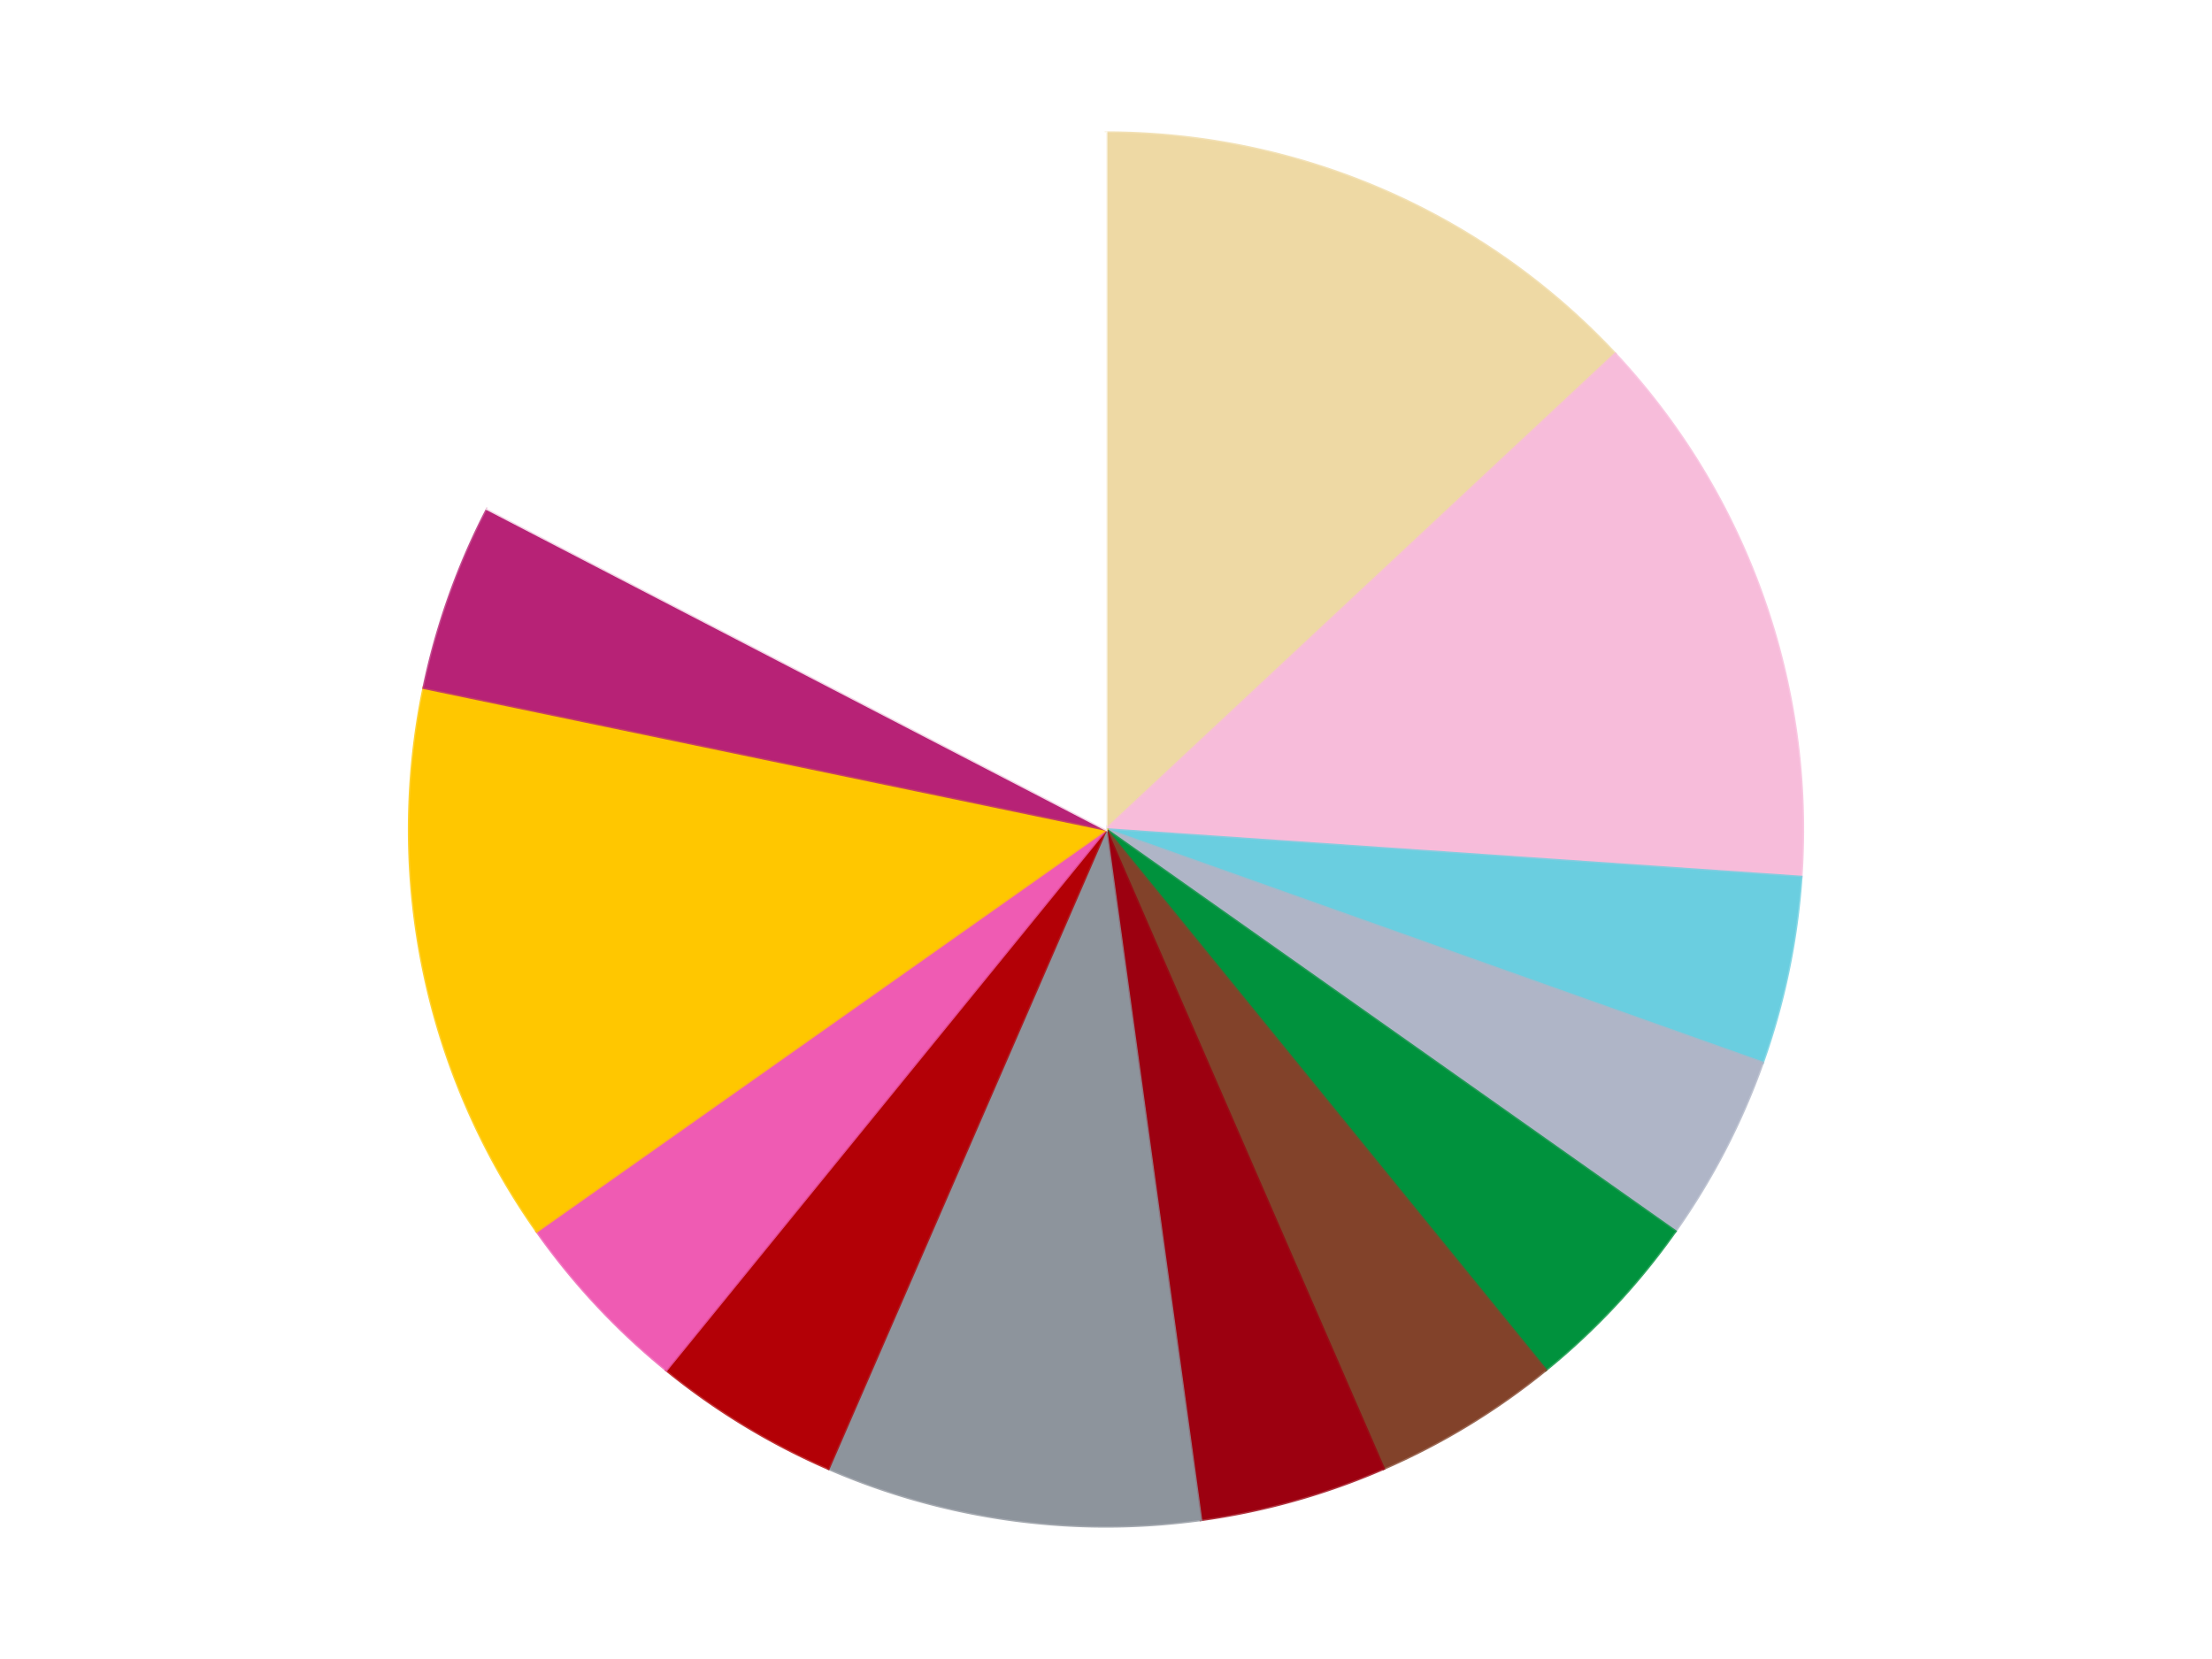 <?xml version='1.0' encoding='utf-8'?>
<svg xmlns="http://www.w3.org/2000/svg" xmlns:xlink="http://www.w3.org/1999/xlink" id="chart-c91d5559-1ea9-41ce-ba48-3287c93ccdd7" class="pygal-chart" viewBox="0 0 800 600"><!--Generated with pygal 3.0.4 (lxml) ©Kozea 2012-2016 on 2024-07-06--><!--http://pygal.org--><!--http://github.com/Kozea/pygal--><defs><style type="text/css">#chart-c91d5559-1ea9-41ce-ba48-3287c93ccdd7{-webkit-user-select:none;-webkit-font-smoothing:antialiased;font-family:Consolas,"Liberation Mono",Menlo,Courier,monospace}#chart-c91d5559-1ea9-41ce-ba48-3287c93ccdd7 .title{font-family:Consolas,"Liberation Mono",Menlo,Courier,monospace;font-size:16px}#chart-c91d5559-1ea9-41ce-ba48-3287c93ccdd7 .legends .legend text{font-family:Consolas,"Liberation Mono",Menlo,Courier,monospace;font-size:14px}#chart-c91d5559-1ea9-41ce-ba48-3287c93ccdd7 .axis text{font-family:Consolas,"Liberation Mono",Menlo,Courier,monospace;font-size:10px}#chart-c91d5559-1ea9-41ce-ba48-3287c93ccdd7 .axis text.major{font-family:Consolas,"Liberation Mono",Menlo,Courier,monospace;font-size:10px}#chart-c91d5559-1ea9-41ce-ba48-3287c93ccdd7 .text-overlay text.value{font-family:Consolas,"Liberation Mono",Menlo,Courier,monospace;font-size:16px}#chart-c91d5559-1ea9-41ce-ba48-3287c93ccdd7 .text-overlay text.label{font-family:Consolas,"Liberation Mono",Menlo,Courier,monospace;font-size:10px}#chart-c91d5559-1ea9-41ce-ba48-3287c93ccdd7 .tooltip{font-family:Consolas,"Liberation Mono",Menlo,Courier,monospace;font-size:14px}#chart-c91d5559-1ea9-41ce-ba48-3287c93ccdd7 text.no_data{font-family:Consolas,"Liberation Mono",Menlo,Courier,monospace;font-size:64px}
#chart-c91d5559-1ea9-41ce-ba48-3287c93ccdd7{background-color:transparent}#chart-c91d5559-1ea9-41ce-ba48-3287c93ccdd7 path,#chart-c91d5559-1ea9-41ce-ba48-3287c93ccdd7 line,#chart-c91d5559-1ea9-41ce-ba48-3287c93ccdd7 rect,#chart-c91d5559-1ea9-41ce-ba48-3287c93ccdd7 circle{-webkit-transition:150ms;-moz-transition:150ms;transition:150ms}#chart-c91d5559-1ea9-41ce-ba48-3287c93ccdd7 .graph &gt; .background{fill:transparent}#chart-c91d5559-1ea9-41ce-ba48-3287c93ccdd7 .plot &gt; .background{fill:transparent}#chart-c91d5559-1ea9-41ce-ba48-3287c93ccdd7 .graph{fill:rgba(0,0,0,.87)}#chart-c91d5559-1ea9-41ce-ba48-3287c93ccdd7 text.no_data{fill:rgba(0,0,0,1)}#chart-c91d5559-1ea9-41ce-ba48-3287c93ccdd7 .title{fill:rgba(0,0,0,1)}#chart-c91d5559-1ea9-41ce-ba48-3287c93ccdd7 .legends .legend text{fill:rgba(0,0,0,.87)}#chart-c91d5559-1ea9-41ce-ba48-3287c93ccdd7 .legends .legend:hover text{fill:rgba(0,0,0,1)}#chart-c91d5559-1ea9-41ce-ba48-3287c93ccdd7 .axis .line{stroke:rgba(0,0,0,1)}#chart-c91d5559-1ea9-41ce-ba48-3287c93ccdd7 .axis .guide.line{stroke:rgba(0,0,0,.54)}#chart-c91d5559-1ea9-41ce-ba48-3287c93ccdd7 .axis .major.line{stroke:rgba(0,0,0,.87)}#chart-c91d5559-1ea9-41ce-ba48-3287c93ccdd7 .axis text.major{fill:rgba(0,0,0,1)}#chart-c91d5559-1ea9-41ce-ba48-3287c93ccdd7 .axis.y .guides:hover .guide.line,#chart-c91d5559-1ea9-41ce-ba48-3287c93ccdd7 .line-graph .axis.x .guides:hover .guide.line,#chart-c91d5559-1ea9-41ce-ba48-3287c93ccdd7 .stackedline-graph .axis.x .guides:hover .guide.line,#chart-c91d5559-1ea9-41ce-ba48-3287c93ccdd7 .xy-graph .axis.x .guides:hover .guide.line{stroke:rgba(0,0,0,1)}#chart-c91d5559-1ea9-41ce-ba48-3287c93ccdd7 .axis .guides:hover text{fill:rgba(0,0,0,1)}#chart-c91d5559-1ea9-41ce-ba48-3287c93ccdd7 .reactive{fill-opacity:1.0;stroke-opacity:.8;stroke-width:1}#chart-c91d5559-1ea9-41ce-ba48-3287c93ccdd7 .ci{stroke:rgba(0,0,0,.87)}#chart-c91d5559-1ea9-41ce-ba48-3287c93ccdd7 .reactive.active,#chart-c91d5559-1ea9-41ce-ba48-3287c93ccdd7 .active .reactive{fill-opacity:0.6;stroke-opacity:.9;stroke-width:4}#chart-c91d5559-1ea9-41ce-ba48-3287c93ccdd7 .ci .reactive.active{stroke-width:1.5}#chart-c91d5559-1ea9-41ce-ba48-3287c93ccdd7 .series text{fill:rgba(0,0,0,1)}#chart-c91d5559-1ea9-41ce-ba48-3287c93ccdd7 .tooltip rect{fill:transparent;stroke:rgba(0,0,0,1);-webkit-transition:opacity 150ms;-moz-transition:opacity 150ms;transition:opacity 150ms}#chart-c91d5559-1ea9-41ce-ba48-3287c93ccdd7 .tooltip .label{fill:rgba(0,0,0,.87)}#chart-c91d5559-1ea9-41ce-ba48-3287c93ccdd7 .tooltip .label{fill:rgba(0,0,0,.87)}#chart-c91d5559-1ea9-41ce-ba48-3287c93ccdd7 .tooltip .legend{font-size:.8em;fill:rgba(0,0,0,.54)}#chart-c91d5559-1ea9-41ce-ba48-3287c93ccdd7 .tooltip .x_label{font-size:.6em;fill:rgba(0,0,0,1)}#chart-c91d5559-1ea9-41ce-ba48-3287c93ccdd7 .tooltip .xlink{font-size:.5em;text-decoration:underline}#chart-c91d5559-1ea9-41ce-ba48-3287c93ccdd7 .tooltip .value{font-size:1.5em}#chart-c91d5559-1ea9-41ce-ba48-3287c93ccdd7 .bound{font-size:.5em}#chart-c91d5559-1ea9-41ce-ba48-3287c93ccdd7 .max-value{font-size:.75em;fill:rgba(0,0,0,.54)}#chart-c91d5559-1ea9-41ce-ba48-3287c93ccdd7 .map-element{fill:transparent;stroke:rgba(0,0,0,.54) !important}#chart-c91d5559-1ea9-41ce-ba48-3287c93ccdd7 .map-element .reactive{fill-opacity:inherit;stroke-opacity:inherit}#chart-c91d5559-1ea9-41ce-ba48-3287c93ccdd7 .color-0,#chart-c91d5559-1ea9-41ce-ba48-3287c93ccdd7 .color-0 a:visited{stroke:#F44336;fill:#F44336}#chart-c91d5559-1ea9-41ce-ba48-3287c93ccdd7 .color-1,#chart-c91d5559-1ea9-41ce-ba48-3287c93ccdd7 .color-1 a:visited{stroke:#3F51B5;fill:#3F51B5}#chart-c91d5559-1ea9-41ce-ba48-3287c93ccdd7 .color-2,#chart-c91d5559-1ea9-41ce-ba48-3287c93ccdd7 .color-2 a:visited{stroke:#009688;fill:#009688}#chart-c91d5559-1ea9-41ce-ba48-3287c93ccdd7 .color-3,#chart-c91d5559-1ea9-41ce-ba48-3287c93ccdd7 .color-3 a:visited{stroke:#FFC107;fill:#FFC107}#chart-c91d5559-1ea9-41ce-ba48-3287c93ccdd7 .color-4,#chart-c91d5559-1ea9-41ce-ba48-3287c93ccdd7 .color-4 a:visited{stroke:#FF5722;fill:#FF5722}#chart-c91d5559-1ea9-41ce-ba48-3287c93ccdd7 .color-5,#chart-c91d5559-1ea9-41ce-ba48-3287c93ccdd7 .color-5 a:visited{stroke:#9C27B0;fill:#9C27B0}#chart-c91d5559-1ea9-41ce-ba48-3287c93ccdd7 .color-6,#chart-c91d5559-1ea9-41ce-ba48-3287c93ccdd7 .color-6 a:visited{stroke:#03A9F4;fill:#03A9F4}#chart-c91d5559-1ea9-41ce-ba48-3287c93ccdd7 .color-7,#chart-c91d5559-1ea9-41ce-ba48-3287c93ccdd7 .color-7 a:visited{stroke:#8BC34A;fill:#8BC34A}#chart-c91d5559-1ea9-41ce-ba48-3287c93ccdd7 .color-8,#chart-c91d5559-1ea9-41ce-ba48-3287c93ccdd7 .color-8 a:visited{stroke:#FF9800;fill:#FF9800}#chart-c91d5559-1ea9-41ce-ba48-3287c93ccdd7 .color-9,#chart-c91d5559-1ea9-41ce-ba48-3287c93ccdd7 .color-9 a:visited{stroke:#E91E63;fill:#E91E63}#chart-c91d5559-1ea9-41ce-ba48-3287c93ccdd7 .color-10,#chart-c91d5559-1ea9-41ce-ba48-3287c93ccdd7 .color-10 a:visited{stroke:#2196F3;fill:#2196F3}#chart-c91d5559-1ea9-41ce-ba48-3287c93ccdd7 .color-11,#chart-c91d5559-1ea9-41ce-ba48-3287c93ccdd7 .color-11 a:visited{stroke:#4CAF50;fill:#4CAF50}#chart-c91d5559-1ea9-41ce-ba48-3287c93ccdd7 .color-12,#chart-c91d5559-1ea9-41ce-ba48-3287c93ccdd7 .color-12 a:visited{stroke:#FFEB3B;fill:#FFEB3B}#chart-c91d5559-1ea9-41ce-ba48-3287c93ccdd7 .text-overlay .color-0 text{fill:black}#chart-c91d5559-1ea9-41ce-ba48-3287c93ccdd7 .text-overlay .color-1 text{fill:black}#chart-c91d5559-1ea9-41ce-ba48-3287c93ccdd7 .text-overlay .color-2 text{fill:black}#chart-c91d5559-1ea9-41ce-ba48-3287c93ccdd7 .text-overlay .color-3 text{fill:black}#chart-c91d5559-1ea9-41ce-ba48-3287c93ccdd7 .text-overlay .color-4 text{fill:black}#chart-c91d5559-1ea9-41ce-ba48-3287c93ccdd7 .text-overlay .color-5 text{fill:black}#chart-c91d5559-1ea9-41ce-ba48-3287c93ccdd7 .text-overlay .color-6 text{fill:black}#chart-c91d5559-1ea9-41ce-ba48-3287c93ccdd7 .text-overlay .color-7 text{fill:black}#chart-c91d5559-1ea9-41ce-ba48-3287c93ccdd7 .text-overlay .color-8 text{fill:black}#chart-c91d5559-1ea9-41ce-ba48-3287c93ccdd7 .text-overlay .color-9 text{fill:black}#chart-c91d5559-1ea9-41ce-ba48-3287c93ccdd7 .text-overlay .color-10 text{fill:black}#chart-c91d5559-1ea9-41ce-ba48-3287c93ccdd7 .text-overlay .color-11 text{fill:black}#chart-c91d5559-1ea9-41ce-ba48-3287c93ccdd7 .text-overlay .color-12 text{fill:black}
#chart-c91d5559-1ea9-41ce-ba48-3287c93ccdd7 text.no_data{text-anchor:middle}#chart-c91d5559-1ea9-41ce-ba48-3287c93ccdd7 .guide.line{fill:none}#chart-c91d5559-1ea9-41ce-ba48-3287c93ccdd7 .centered{text-anchor:middle}#chart-c91d5559-1ea9-41ce-ba48-3287c93ccdd7 .title{text-anchor:middle}#chart-c91d5559-1ea9-41ce-ba48-3287c93ccdd7 .legends .legend text{fill-opacity:1}#chart-c91d5559-1ea9-41ce-ba48-3287c93ccdd7 .axis.x text{text-anchor:middle}#chart-c91d5559-1ea9-41ce-ba48-3287c93ccdd7 .axis.x:not(.web) text[transform]{text-anchor:start}#chart-c91d5559-1ea9-41ce-ba48-3287c93ccdd7 .axis.x:not(.web) text[transform].backwards{text-anchor:end}#chart-c91d5559-1ea9-41ce-ba48-3287c93ccdd7 .axis.y text{text-anchor:end}#chart-c91d5559-1ea9-41ce-ba48-3287c93ccdd7 .axis.y text[transform].backwards{text-anchor:start}#chart-c91d5559-1ea9-41ce-ba48-3287c93ccdd7 .axis.y2 text{text-anchor:start}#chart-c91d5559-1ea9-41ce-ba48-3287c93ccdd7 .axis.y2 text[transform].backwards{text-anchor:end}#chart-c91d5559-1ea9-41ce-ba48-3287c93ccdd7 .axis .guide.line{stroke-dasharray:4,4;stroke:black}#chart-c91d5559-1ea9-41ce-ba48-3287c93ccdd7 .axis .major.guide.line{stroke-dasharray:6,6;stroke:black}#chart-c91d5559-1ea9-41ce-ba48-3287c93ccdd7 .horizontal .axis.y .guide.line,#chart-c91d5559-1ea9-41ce-ba48-3287c93ccdd7 .horizontal .axis.y2 .guide.line,#chart-c91d5559-1ea9-41ce-ba48-3287c93ccdd7 .vertical .axis.x .guide.line{opacity:0}#chart-c91d5559-1ea9-41ce-ba48-3287c93ccdd7 .horizontal .axis.always_show .guide.line,#chart-c91d5559-1ea9-41ce-ba48-3287c93ccdd7 .vertical .axis.always_show .guide.line{opacity:1 !important}#chart-c91d5559-1ea9-41ce-ba48-3287c93ccdd7 .axis.y .guides:hover .guide.line,#chart-c91d5559-1ea9-41ce-ba48-3287c93ccdd7 .axis.y2 .guides:hover .guide.line,#chart-c91d5559-1ea9-41ce-ba48-3287c93ccdd7 .axis.x .guides:hover .guide.line{opacity:1}#chart-c91d5559-1ea9-41ce-ba48-3287c93ccdd7 .axis .guides:hover text{opacity:1}#chart-c91d5559-1ea9-41ce-ba48-3287c93ccdd7 .nofill{fill:none}#chart-c91d5559-1ea9-41ce-ba48-3287c93ccdd7 .subtle-fill{fill-opacity:.2}#chart-c91d5559-1ea9-41ce-ba48-3287c93ccdd7 .dot{stroke-width:1px;fill-opacity:1;stroke-opacity:1}#chart-c91d5559-1ea9-41ce-ba48-3287c93ccdd7 .dot.active{stroke-width:5px}#chart-c91d5559-1ea9-41ce-ba48-3287c93ccdd7 .dot.negative{fill:transparent}#chart-c91d5559-1ea9-41ce-ba48-3287c93ccdd7 text,#chart-c91d5559-1ea9-41ce-ba48-3287c93ccdd7 tspan{stroke:none !important}#chart-c91d5559-1ea9-41ce-ba48-3287c93ccdd7 .series text.active{opacity:1}#chart-c91d5559-1ea9-41ce-ba48-3287c93ccdd7 .tooltip rect{fill-opacity:.95;stroke-width:.5}#chart-c91d5559-1ea9-41ce-ba48-3287c93ccdd7 .tooltip text{fill-opacity:1}#chart-c91d5559-1ea9-41ce-ba48-3287c93ccdd7 .showable{visibility:hidden}#chart-c91d5559-1ea9-41ce-ba48-3287c93ccdd7 .showable.shown{visibility:visible}#chart-c91d5559-1ea9-41ce-ba48-3287c93ccdd7 .gauge-background{fill:rgba(229,229,229,1);stroke:none}#chart-c91d5559-1ea9-41ce-ba48-3287c93ccdd7 .bg-lines{stroke:transparent;stroke-width:2px}</style><script type="text/javascript">window.pygal = window.pygal || {};window.pygal.config = window.pygal.config || {};window.pygal.config['c91d5559-1ea9-41ce-ba48-3287c93ccdd7'] = {"allow_interruptions": false, "box_mode": "extremes", "classes": ["pygal-chart"], "css": ["file://style.css", "file://graph.css"], "defs": [], "disable_xml_declaration": false, "dots_size": 2.5, "dynamic_print_values": false, "explicit_size": false, "fill": false, "force_uri_protocol": "https", "formatter": null, "half_pie": false, "height": 600, "include_x_axis": false, "inner_radius": 0, "interpolate": null, "interpolation_parameters": {}, "interpolation_precision": 250, "inverse_y_axis": false, "js": ["//kozea.github.io/pygal.js/2.0.x/pygal-tooltips.min.js"], "legend_at_bottom": false, "legend_at_bottom_columns": null, "legend_box_size": 12, "logarithmic": false, "margin": 20, "margin_bottom": null, "margin_left": null, "margin_right": null, "margin_top": null, "max_scale": 16, "min_scale": 4, "missing_value_fill_truncation": "x", "no_data_text": "No data", "no_prefix": false, "order_min": null, "pretty_print": false, "print_labels": false, "print_values": false, "print_values_position": "center", "print_zeroes": true, "range": null, "rounded_bars": null, "secondary_range": null, "show_dots": true, "show_legend": false, "show_minor_x_labels": true, "show_minor_y_labels": true, "show_only_major_dots": false, "show_x_guides": false, "show_x_labels": true, "show_y_guides": true, "show_y_labels": true, "spacing": 10, "stack_from_top": false, "strict": false, "stroke": true, "stroke_style": null, "style": {"background": "transparent", "ci_colors": [], "colors": ["#F44336", "#3F51B5", "#009688", "#FFC107", "#FF5722", "#9C27B0", "#03A9F4", "#8BC34A", "#FF9800", "#E91E63", "#2196F3", "#4CAF50", "#FFEB3B", "#673AB7", "#00BCD4", "#CDDC39", "#9E9E9E", "#607D8B"], "dot_opacity": "1", "font_family": "Consolas, \"Liberation Mono\", Menlo, Courier, monospace", "foreground": "rgba(0, 0, 0, .87)", "foreground_strong": "rgba(0, 0, 0, 1)", "foreground_subtle": "rgba(0, 0, 0, .54)", "guide_stroke_color": "black", "guide_stroke_dasharray": "4,4", "label_font_family": "Consolas, \"Liberation Mono\", Menlo, Courier, monospace", "label_font_size": 10, "legend_font_family": "Consolas, \"Liberation Mono\", Menlo, Courier, monospace", "legend_font_size": 14, "major_guide_stroke_color": "black", "major_guide_stroke_dasharray": "6,6", "major_label_font_family": "Consolas, \"Liberation Mono\", Menlo, Courier, monospace", "major_label_font_size": 10, "no_data_font_family": "Consolas, \"Liberation Mono\", Menlo, Courier, monospace", "no_data_font_size": 64, "opacity": "1.0", "opacity_hover": "0.6", "plot_background": "transparent", "stroke_opacity": ".8", "stroke_opacity_hover": ".9", "stroke_width": "1", "stroke_width_hover": "4", "title_font_family": "Consolas, \"Liberation Mono\", Menlo, Courier, monospace", "title_font_size": 16, "tooltip_font_family": "Consolas, \"Liberation Mono\", Menlo, Courier, monospace", "tooltip_font_size": 14, "transition": "150ms", "value_background": "rgba(229, 229, 229, 1)", "value_colors": [], "value_font_family": "Consolas, \"Liberation Mono\", Menlo, Courier, monospace", "value_font_size": 16, "value_label_font_family": "Consolas, \"Liberation Mono\", Menlo, Courier, monospace", "value_label_font_size": 10}, "title": null, "tooltip_border_radius": 0, "tooltip_fancy_mode": true, "truncate_label": null, "truncate_legend": null, "width": 800, "x_label_rotation": 0, "x_labels": null, "x_labels_major": null, "x_labels_major_count": null, "x_labels_major_every": null, "x_title": null, "xrange": null, "y_label_rotation": 0, "y_labels": null, "y_labels_major": null, "y_labels_major_count": null, "y_labels_major_every": null, "y_title": null, "zero": 0, "legends": ["Tan", "Bright Pink", "Medium Azure", "Light Bluish Gray", "Green", "Reddish Brown", "Trans-Red", "Flat Silver", "Red", "Dark Pink", "Bright Light Orange", "Magenta", "White"]}</script><script type="text/javascript" xlink:href="https://kozea.github.io/pygal.js/2.0.x/pygal-tooltips.min.js"/></defs><title>Pygal</title><g class="graph pie-graph vertical"><rect x="0" y="0" width="800" height="600" class="background"/><g transform="translate(20, 20)" class="plot"><rect x="0" y="0" width="760" height="560" class="background"/><g class="series serie-0 color-0"><g class="slices"><g class="slice" style="fill: #EED9A4; stroke: #EED9A4"><path d="M380 28 A252 252 0 0 1 564.171 107.997 L380 280 A0 0 0 0 0 380 280 z" class="slice reactive tooltip-trigger"/><desc class="value">3</desc><desc class="x centered">430.19853732062643</desc><desc class="y centered">164.43137601031293</desc></g></g></g><g class="series serie-1 color-1"><g class="slices"><g class="slice" style="fill: #F7BCDA; stroke: #F7BCDA"><path d="M564.171 107.997 A252 252 0 0 1 631.413 297.197 L380 280 A0 0 0 0 0 380 280 z" class="slice reactive tooltip-trigger"/><desc class="value">3</desc><desc class="x centered">498.72487618697136</desc><desc class="y centered">237.80516886645574</desc></g></g></g><g class="series serie-2 color-2"><g class="slices"><g class="slice" style="fill: #6ACEE0; stroke: #6ACEE0"><path d="M631.413 297.197 A252 252 0 0 1 617.45 364.39 L380 280 A0 0 0 0 0 380 280 z" class="slice reactive tooltip-trigger"/><desc class="value">1</desc><desc class="x centered">503.36459504797267</desc><desc class="y centered">305.63545764463186</desc></g></g></g><g class="series serie-3 color-3"><g class="slices"><g class="slice" style="fill: #AFB5C7; stroke: #AFB5C7"><path d="M617.45 364.39 A252 252 0 0 1 585.876 425.323 L380 280 A0 0 0 0 0 380 280 z" class="slice reactive tooltip-trigger"/><desc class="value">1</desc><desc class="x centered">491.87353751869927</desc><desc class="y centered">337.9681947541252</desc></g></g></g><g class="series serie-4 color-4"><g class="slices"><g class="slice" style="fill: #00923D; stroke: #00923D"><path d="M585.876 425.323 A252 252 0 0 1 539.034 475.479 L380 280 A0 0 0 0 0 380 280 z" class="slice reactive tooltip-trigger"/><desc class="value">1</desc><desc class="x centered">472.08533149904366</desc><desc class="y centered">366.0016960455504</desc></g></g></g><g class="series serie-5 color-5"><g class="slices"><g class="slice" style="fill: #82422A; stroke: #82422A"><path d="M539.034 475.479 A252 252 0 0 1 480.397 511.137 L380 280 A0 0 0 0 0 380 280 z" class="slice reactive tooltip-trigger"/><desc class="value">1</desc><desc class="x centered">445.4675777044647</desc><desc class="y centered">387.6568449728575</desc></g></g></g><g class="series serie-6 color-6"><g class="slices"><g class="slice" style="fill: #9C0010; stroke: #9C0010"><path d="M480.397 511.137 A252 252 0 0 1 414.314 529.653 L380 280 A0 0 0 0 0 380 280 z" class="slice reactive tooltip-trigger"/><desc class="value">1</desc><desc class="x centered">413.99439316578514</desc><desc class="y centered">401.3275782058227</desc></g></g></g><g class="series serie-7 color-7"><g class="slices"><g class="slice" style="fill: #8D949C; stroke: #8D949C"><path d="M414.314 529.653 A252 252 0 0 1 279.603 511.137 L380 280 A0 0 0 0 0 380 280 z" class="slice reactive tooltip-trigger"/><desc class="value">2</desc><desc class="x centered">362.84300221387304</desc><desc class="y centered">404.8264292005777</desc></g></g></g><g class="series serie-8 color-8"><g class="slices"><g class="slice" style="fill: #B30006; stroke: #B30006"><path d="M279.603 511.137 A252 252 0 0 1 220.966 475.479 L380 280 A0 0 0 0 0 380 280 z" class="slice reactive tooltip-trigger"/><desc class="value">1</desc><desc class="x centered">314.53242229553547</desc><desc class="y centered">387.6568449728576</desc></g></g></g><g class="series serie-9 color-9"><g class="slices"><g class="slice" style="fill: #EF5BB3; stroke: #EF5BB3"><path d="M220.966 475.479 A252 252 0 0 1 174.124 425.323 L380 280 A0 0 0 0 0 380 280 z" class="slice reactive tooltip-trigger"/><desc class="value">1</desc><desc class="x centered">287.91466850095645</desc><desc class="y centered">366.0016960455505</desc></g></g></g><g class="series serie-10 color-10"><g class="slices"><g class="slice" style="fill: #FFC700; stroke: #FFC700"><path d="M174.124 425.323 A252 252 0 0 1 133.271 228.729 L380 280 A0 0 0 0 0 380 280 z" class="slice reactive tooltip-trigger"/><desc class="value">3</desc><desc class="x centered">256.63540495202733</desc><desc class="y centered">305.63545764463197</desc></g></g></g><g class="series serie-11 color-11"><g class="slices"><g class="slice" style="fill: #B72276; stroke: #B72276"><path d="M133.271 228.729 A252 252 0 0 1 156.253 164.064 L380 280 A0 0 0 0 0 380 280 z" class="slice reactive tooltip-trigger"/><desc class="value">1</desc><desc class="x centered">261.2751238130286</desc><desc class="y centered">237.80516886645586</desc></g></g></g><g class="series serie-12 color-12"><g class="slices"><g class="slice" style="fill: #FFFFFF; stroke: #FFFFFF"><path d="M156.253 164.064 A252 252 0 0 1 380 28 L380 280 A0 0 0 0 0 380 280 z" class="slice reactive tooltip-trigger"/><desc class="value">4</desc><desc class="x centered">314.5324222955352</desc><desc class="y centered">172.34315502714256</desc></g></g></g></g><g class="titles"/><g transform="translate(20, 20)" class="plot overlay"><g class="series serie-0 color-0"/><g class="series serie-1 color-1"/><g class="series serie-2 color-2"/><g class="series serie-3 color-3"/><g class="series serie-4 color-4"/><g class="series serie-5 color-5"/><g class="series serie-6 color-6"/><g class="series serie-7 color-7"/><g class="series serie-8 color-8"/><g class="series serie-9 color-9"/><g class="series serie-10 color-10"/><g class="series serie-11 color-11"/><g class="series serie-12 color-12"/></g><g transform="translate(20, 20)" class="plot text-overlay"><g class="series serie-0 color-0"/><g class="series serie-1 color-1"/><g class="series serie-2 color-2"/><g class="series serie-3 color-3"/><g class="series serie-4 color-4"/><g class="series serie-5 color-5"/><g class="series serie-6 color-6"/><g class="series serie-7 color-7"/><g class="series serie-8 color-8"/><g class="series serie-9 color-9"/><g class="series serie-10 color-10"/><g class="series serie-11 color-11"/><g class="series serie-12 color-12"/></g><g transform="translate(20, 20)" class="plot tooltip-overlay"><g transform="translate(0 0)" style="opacity: 0" class="tooltip"><rect rx="0" ry="0" width="0" height="0" class="tooltip-box"/><g class="text"/></g></g></g></svg>